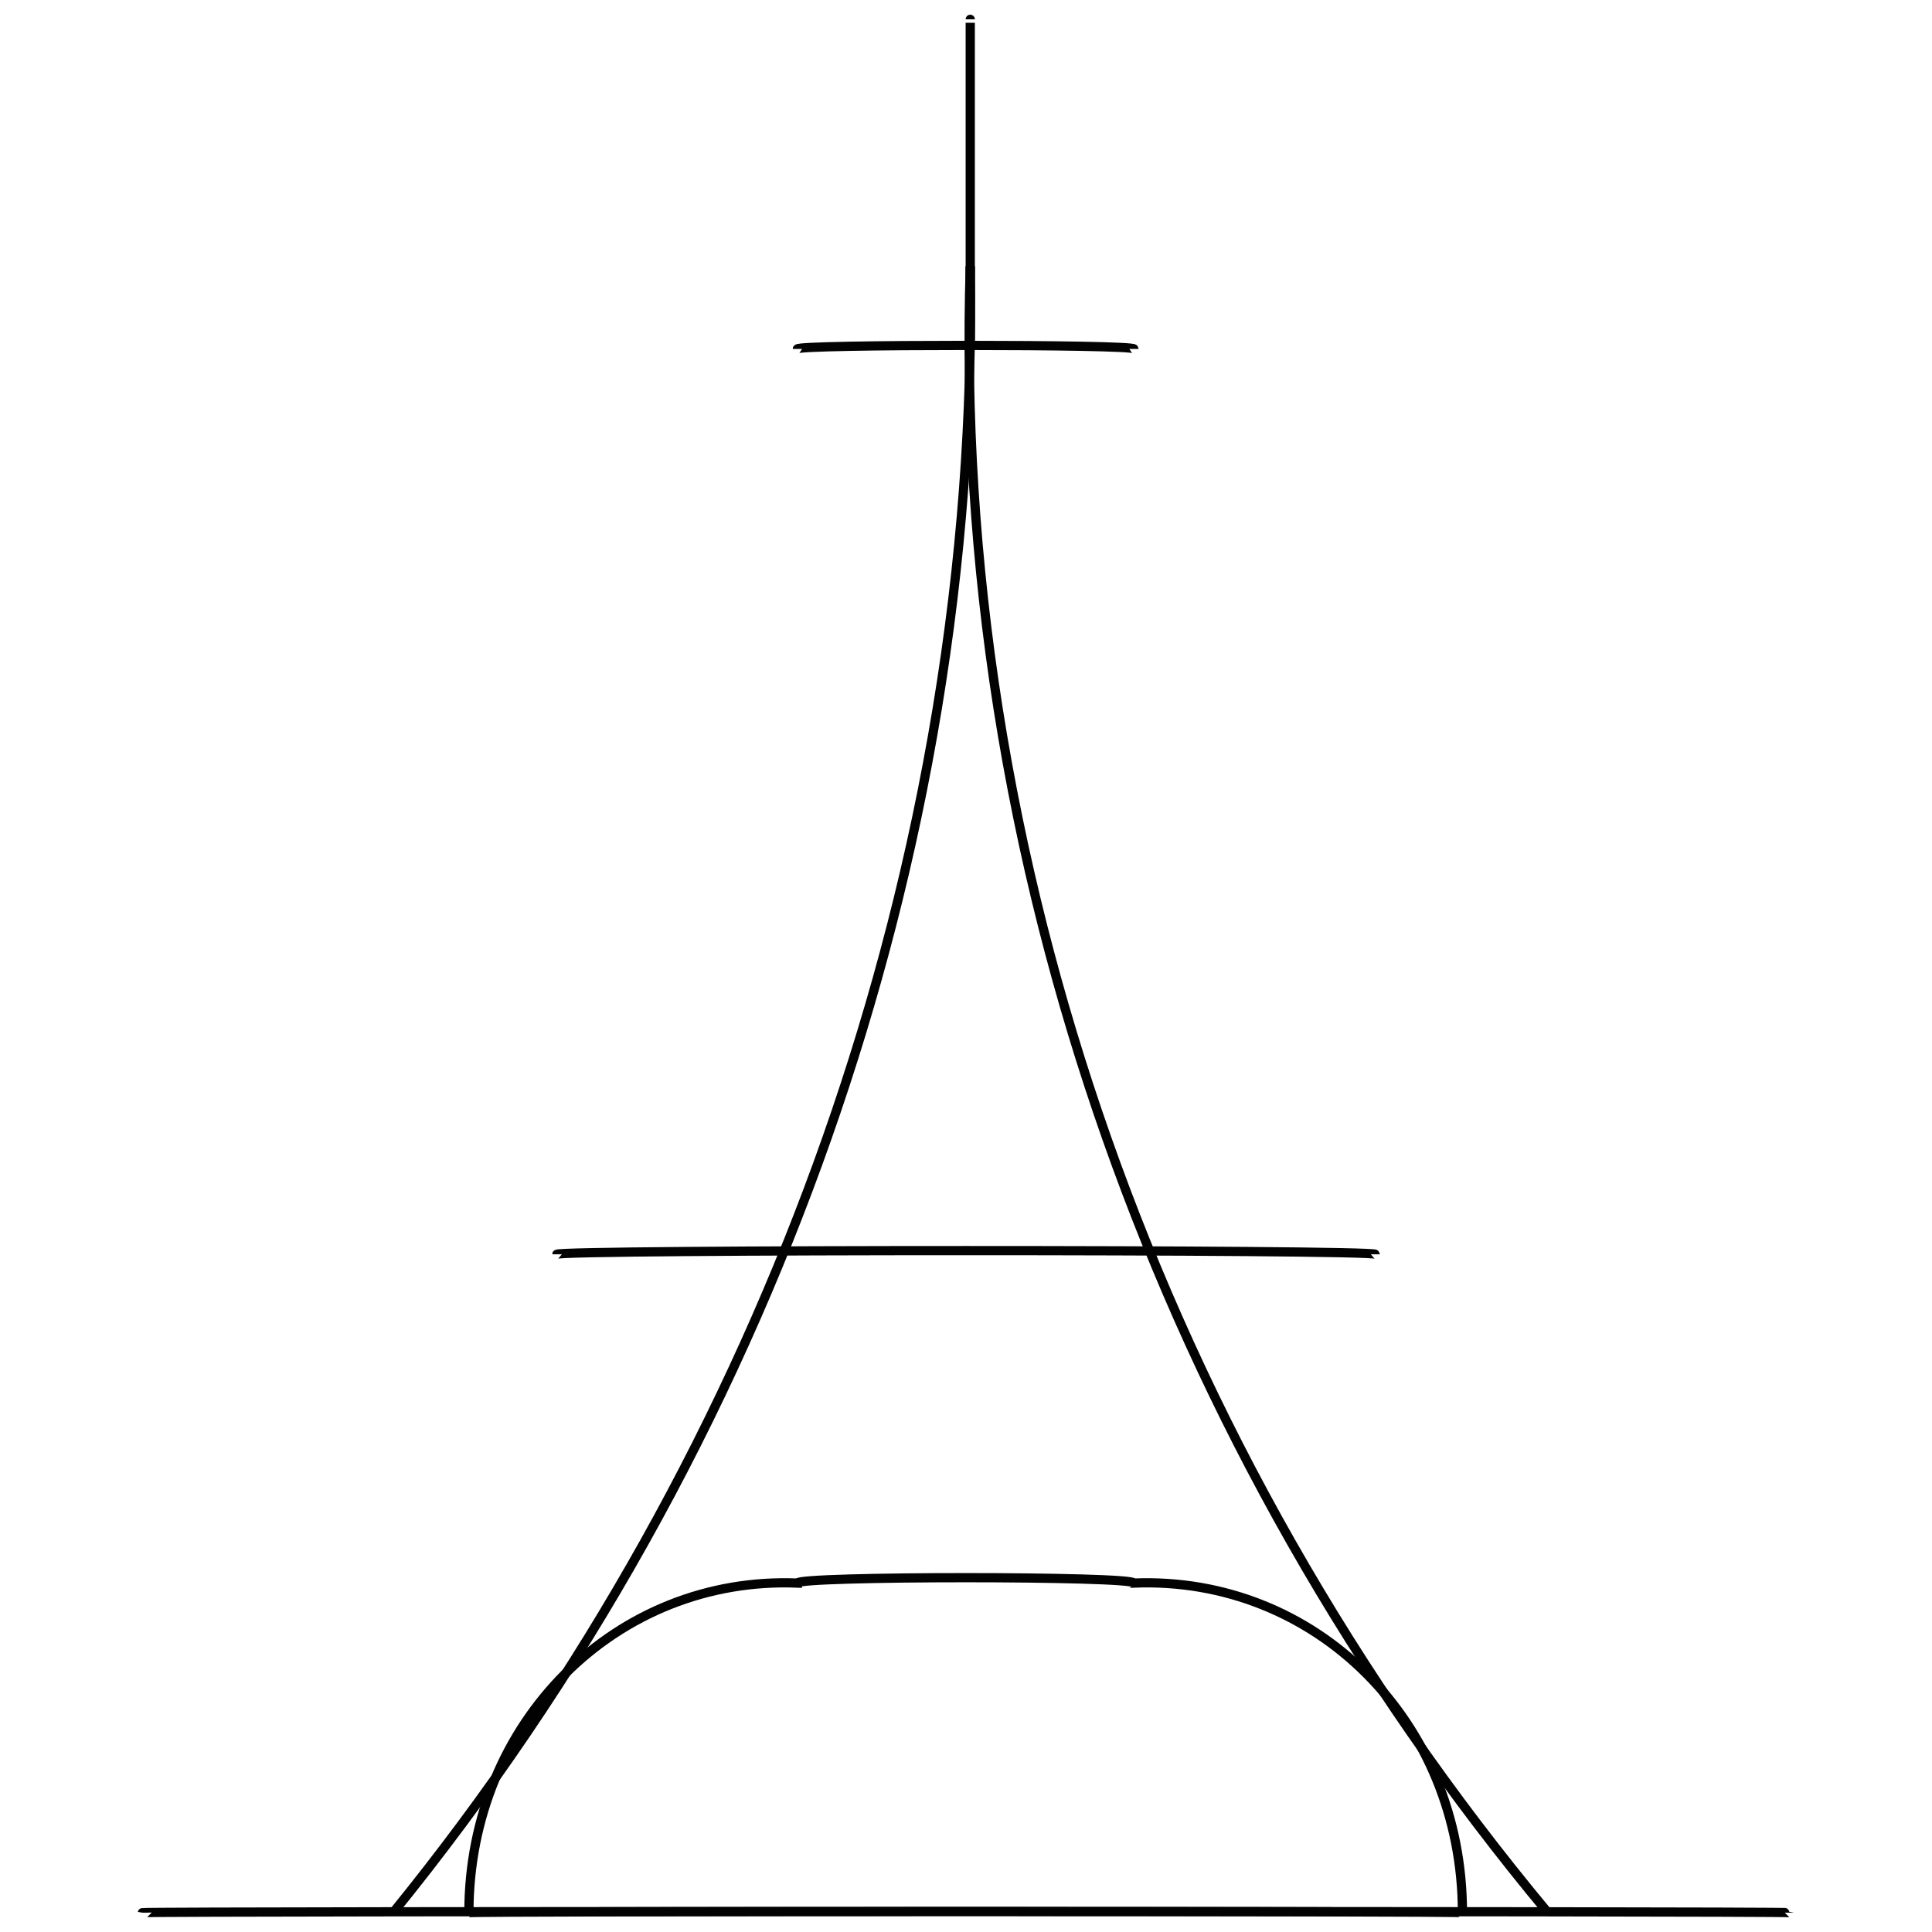<svg xmlns="http://www.w3.org/2000/svg" version="1.1" xmlns:xlink="http://www.w3.org/1999/xlink" width="100%" height="100%" id="svgWorkerArea" viewBox="0 0 400 400" xmlns:artdraw="https://artdraw.muisca.co" style="background: white;"><defs id="defsdoc"><pattern id="patternBool" x="0" y="0" width="10" height="10" patternUnits="userSpaceOnUse" patternTransform="rotate(35)"><circle cx="5" cy="5" r="4" style="stroke: none;fill: #ff000070;"></circle></pattern></defs><g id="fileImp-492138862" class="cosito"><path id="pathImp-558360432" class="grouped" style="fill:none; stroke:#020202; stroke-miterlimit:10; stroke-width:1.91px; " d="M200.88 55.139C202.78 178.267 159.78 299.467 81.38 396"></path><path id="pathImp-722565894" class="grouped" style="fill:none; stroke:#020202; stroke-miterlimit:10; stroke-width:1.91px; " d="M200.88 55.139C197.08 178.267 240.08 299.467 320.48 396"></path><path id="lineImp-426077289" class="grouped" style="fill:none; stroke:#020202; stroke-miterlimit:10; stroke-width:1.91px; " d="M165.08 72.244C165.08 71.267 234.78 71.267 234.78 72.244"></path><path id="lineImp-290851905" class="grouped" style="fill:none; stroke:#020202; stroke-miterlimit:10; stroke-width:1.91px; " d="M115.28 259.691C115.28 258.667 284.78 258.667 284.78 259.691"></path><path id="pathImp-780965075" class="grouped" style="fill:none; stroke:#020202; stroke-miterlimit:10; stroke-width:1.91px; " d="M165.08 327.757C165.08 326.267 234.78 326.267 234.78 327.757 272.28 326.267 302.78 356.367 302.78 396 302.78 395.667 302.78 395.667 302.78 396 302.78 395.667 302.78 395.667 302.78 396 302.78 395.667 97.08 395.667 97.08 396 97.08 395.667 97.08 395.667 97.08 396 97.08 395.667 97.08 395.667 97.08 396 97.08 356.367 127.78 326.267 165.08 327.757 165.08 326.267 165.08 326.267 165.08 327.757"></path><path id="lineImp-513775116" class="grouped" style="fill:none; stroke:#020202; stroke-miterlimit:10; stroke-width:1.91px; " d="M200.88 4.001C200.88 3.767 200.88 71.267 200.88 72.244"></path><path id="lineImp-96117539" class="grouped" style="fill:none; stroke:#020202; stroke-miterlimit:10; stroke-width:1.91px; " d="M29.48 396C29.48 395.667 370.48 395.667 370.48 396"></path></g></svg>